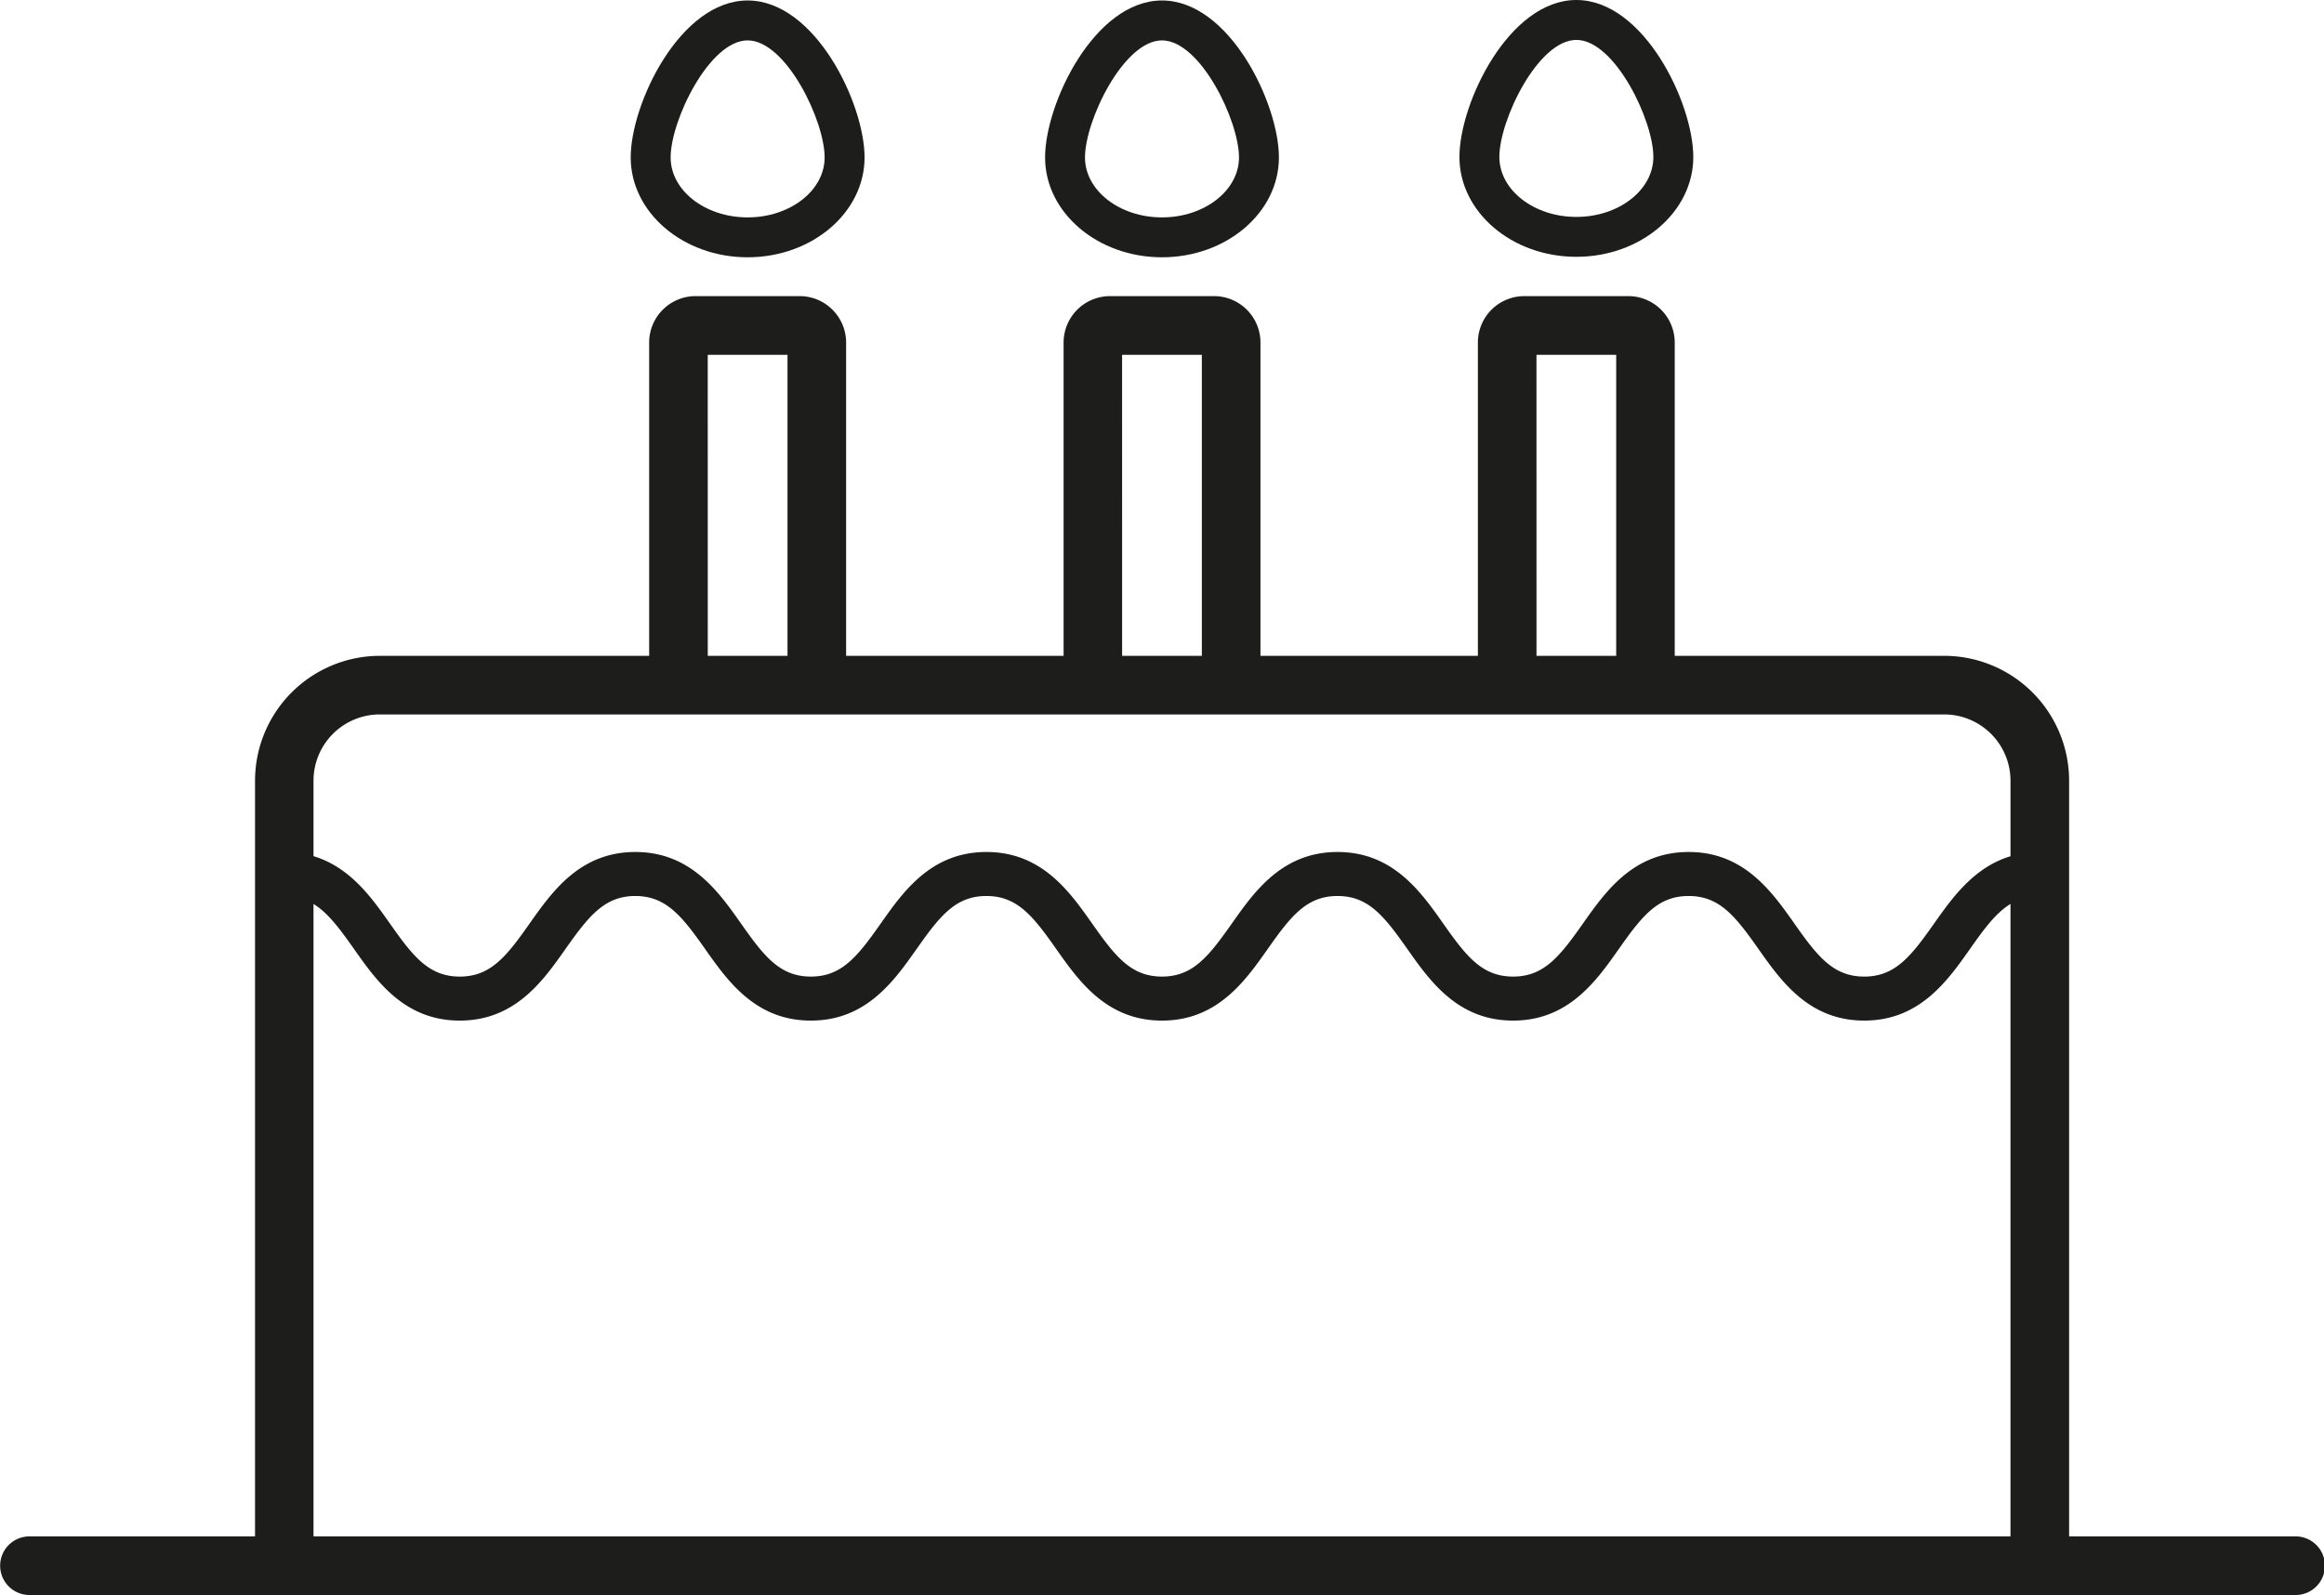 <svg id="Layer_1" data-name="Layer 1" xmlns="http://www.w3.org/2000/svg" viewBox="0 0 784.67 538.59"><defs><style>.cls-1{fill:#1d1d1b;}</style></defs><title>birthday-cake</title><path class="cls-1" d="M582.66,511.93H506.5V256.74a42.2,42.2,0,0,0-42.16-42.16h-91V108.79A15.7,15.7,0,0,0,357.7,93.11H322.56a15.69,15.69,0,0,0-15.68,15.68V214.58H233.47V108.79a15.69,15.69,0,0,0-15.68-15.68H182.66A15.7,15.7,0,0,0,167,108.79V214.58H93.57V108.79A15.7,15.7,0,0,0,77.89,93.11H42.75a15.69,15.69,0,0,0-15.68,15.68V214.58h-91A42.2,42.2,0,0,0-106,256.74V511.93h-76.16a9.89,9.89,0,0,0-9.9,9.89,9.9,9.9,0,0,0,9.9,9.9H582.66a9.9,9.9,0,1,0,0-19.79Zm-256-399h26.92V214.58H326.67Zm-139.91,0h26.93V214.58H186.76Zm-139.9,0H73.78V214.58H46.86ZM-63.9,234.37H464.34a22.4,22.4,0,0,1,22.37,22.37v25.51C474.33,286,467,296.34,460.9,305c-7.82,11.09-13.14,17.89-23.58,17.89s-15.76-6.8-23.57-17.89c-7.59-10.77-17-24.18-35.71-24.18s-28.11,13.41-35.7,24.18c-7.82,11.09-13.13,17.89-23.57,17.89S303,316.11,295.19,305c-7.59-10.77-17-24.18-35.7-24.18s-28.11,13.41-35.7,24.18c-7.82,11.09-13.13,17.89-23.57,17.89s-15.76-6.8-23.57-17.89c-7.59-10.77-17-24.18-35.71-24.18s-28.11,13.41-35.7,24.18c-7.81,11.09-13.13,17.89-23.57,17.89S65.91,316.11,58.1,305c-7.59-10.77-17-24.18-35.71-24.18S-5.72,294.25-13.31,305c-7.81,11.09-13.13,17.89-23.57,17.89s-15.76-6.8-23.57-17.89c-6.11-8.68-13.44-19.06-25.81-22.77V256.74A22.39,22.39,0,0,1-63.9,234.37ZM-86.26,511.93V298.37c4.83,2.95,8.76,8.22,13.68,15.2,7.59,10.77,17,24.18,35.7,24.18s28.11-13.41,35.7-24.18C6.64,302.48,12,295.68,22.39,295.68s15.76,6.8,23.57,17.89c7.59,10.77,17,24.18,35.71,24.18s28.11-13.41,35.7-24.18c7.82-11.09,13.13-17.89,23.57-17.89s15.76,6.8,23.57,17.89c7.59,10.77,17,24.18,35.71,24.18s28.11-13.41,35.7-24.18c7.81-11.09,13.13-17.89,23.57-17.89s15.76,6.8,23.57,17.89c7.59,10.77,17,24.18,35.71,24.18s28.11-13.41,35.7-24.18c7.81-11.09,13.13-17.89,23.57-17.89s15.76,6.8,23.58,17.89c7.59,10.77,17,24.18,35.7,24.18s28.12-13.41,35.71-24.18c4.91-7,8.84-12.25,13.68-15.21V511.93Z" transform="translate(192.11 6.88)"/><path class="cls-1" d="M60.32,80C82.09,80,99.8,64.88,99.8,46.28c0-18.14-16.67-53-39.48-53s-39.48,34.85-39.48,53C20.84,64.88,38.55,80,60.32,80Zm0-73.24c12.95,0,26,27.1,26,39.52,0,11.17-11.66,20.25-26,20.25s-26-9.08-26-20.25C34.31,33.86,47.37,6.76,60.32,6.76Z" transform="translate(192.11 6.88)"/><path class="cls-1" d="M200.22,80C222,80,239.7,64.88,239.7,46.28c0-18.14-16.67-53-39.48-53s-39.47,34.85-39.47,53C160.75,64.88,178.46,80,200.22,80Zm0-73.24c12.95,0,26,27.1,26,39.52,0,11.17-11.67,20.25-26,20.25s-26-9.08-26-20.25C174.22,33.86,187.27,6.76,200.22,6.76Z" transform="translate(192.11 6.88)"/><path class="cls-1" d="M340.13,79.84c21.77,0,39.48-15.13,39.48-33.72,0-18.14-16.67-53-39.48-53s-39.48,34.86-39.48,53C300.65,64.71,318.36,79.84,340.13,79.84Zm0-73.24c12.95,0,26,27.1,26,39.52,0,11.16-11.66,20.25-26,20.25s-26-9.09-26-20.25C314.12,33.7,327.18,6.6,340.13,6.6Z" transform="translate(192.11 6.88)"/></svg>